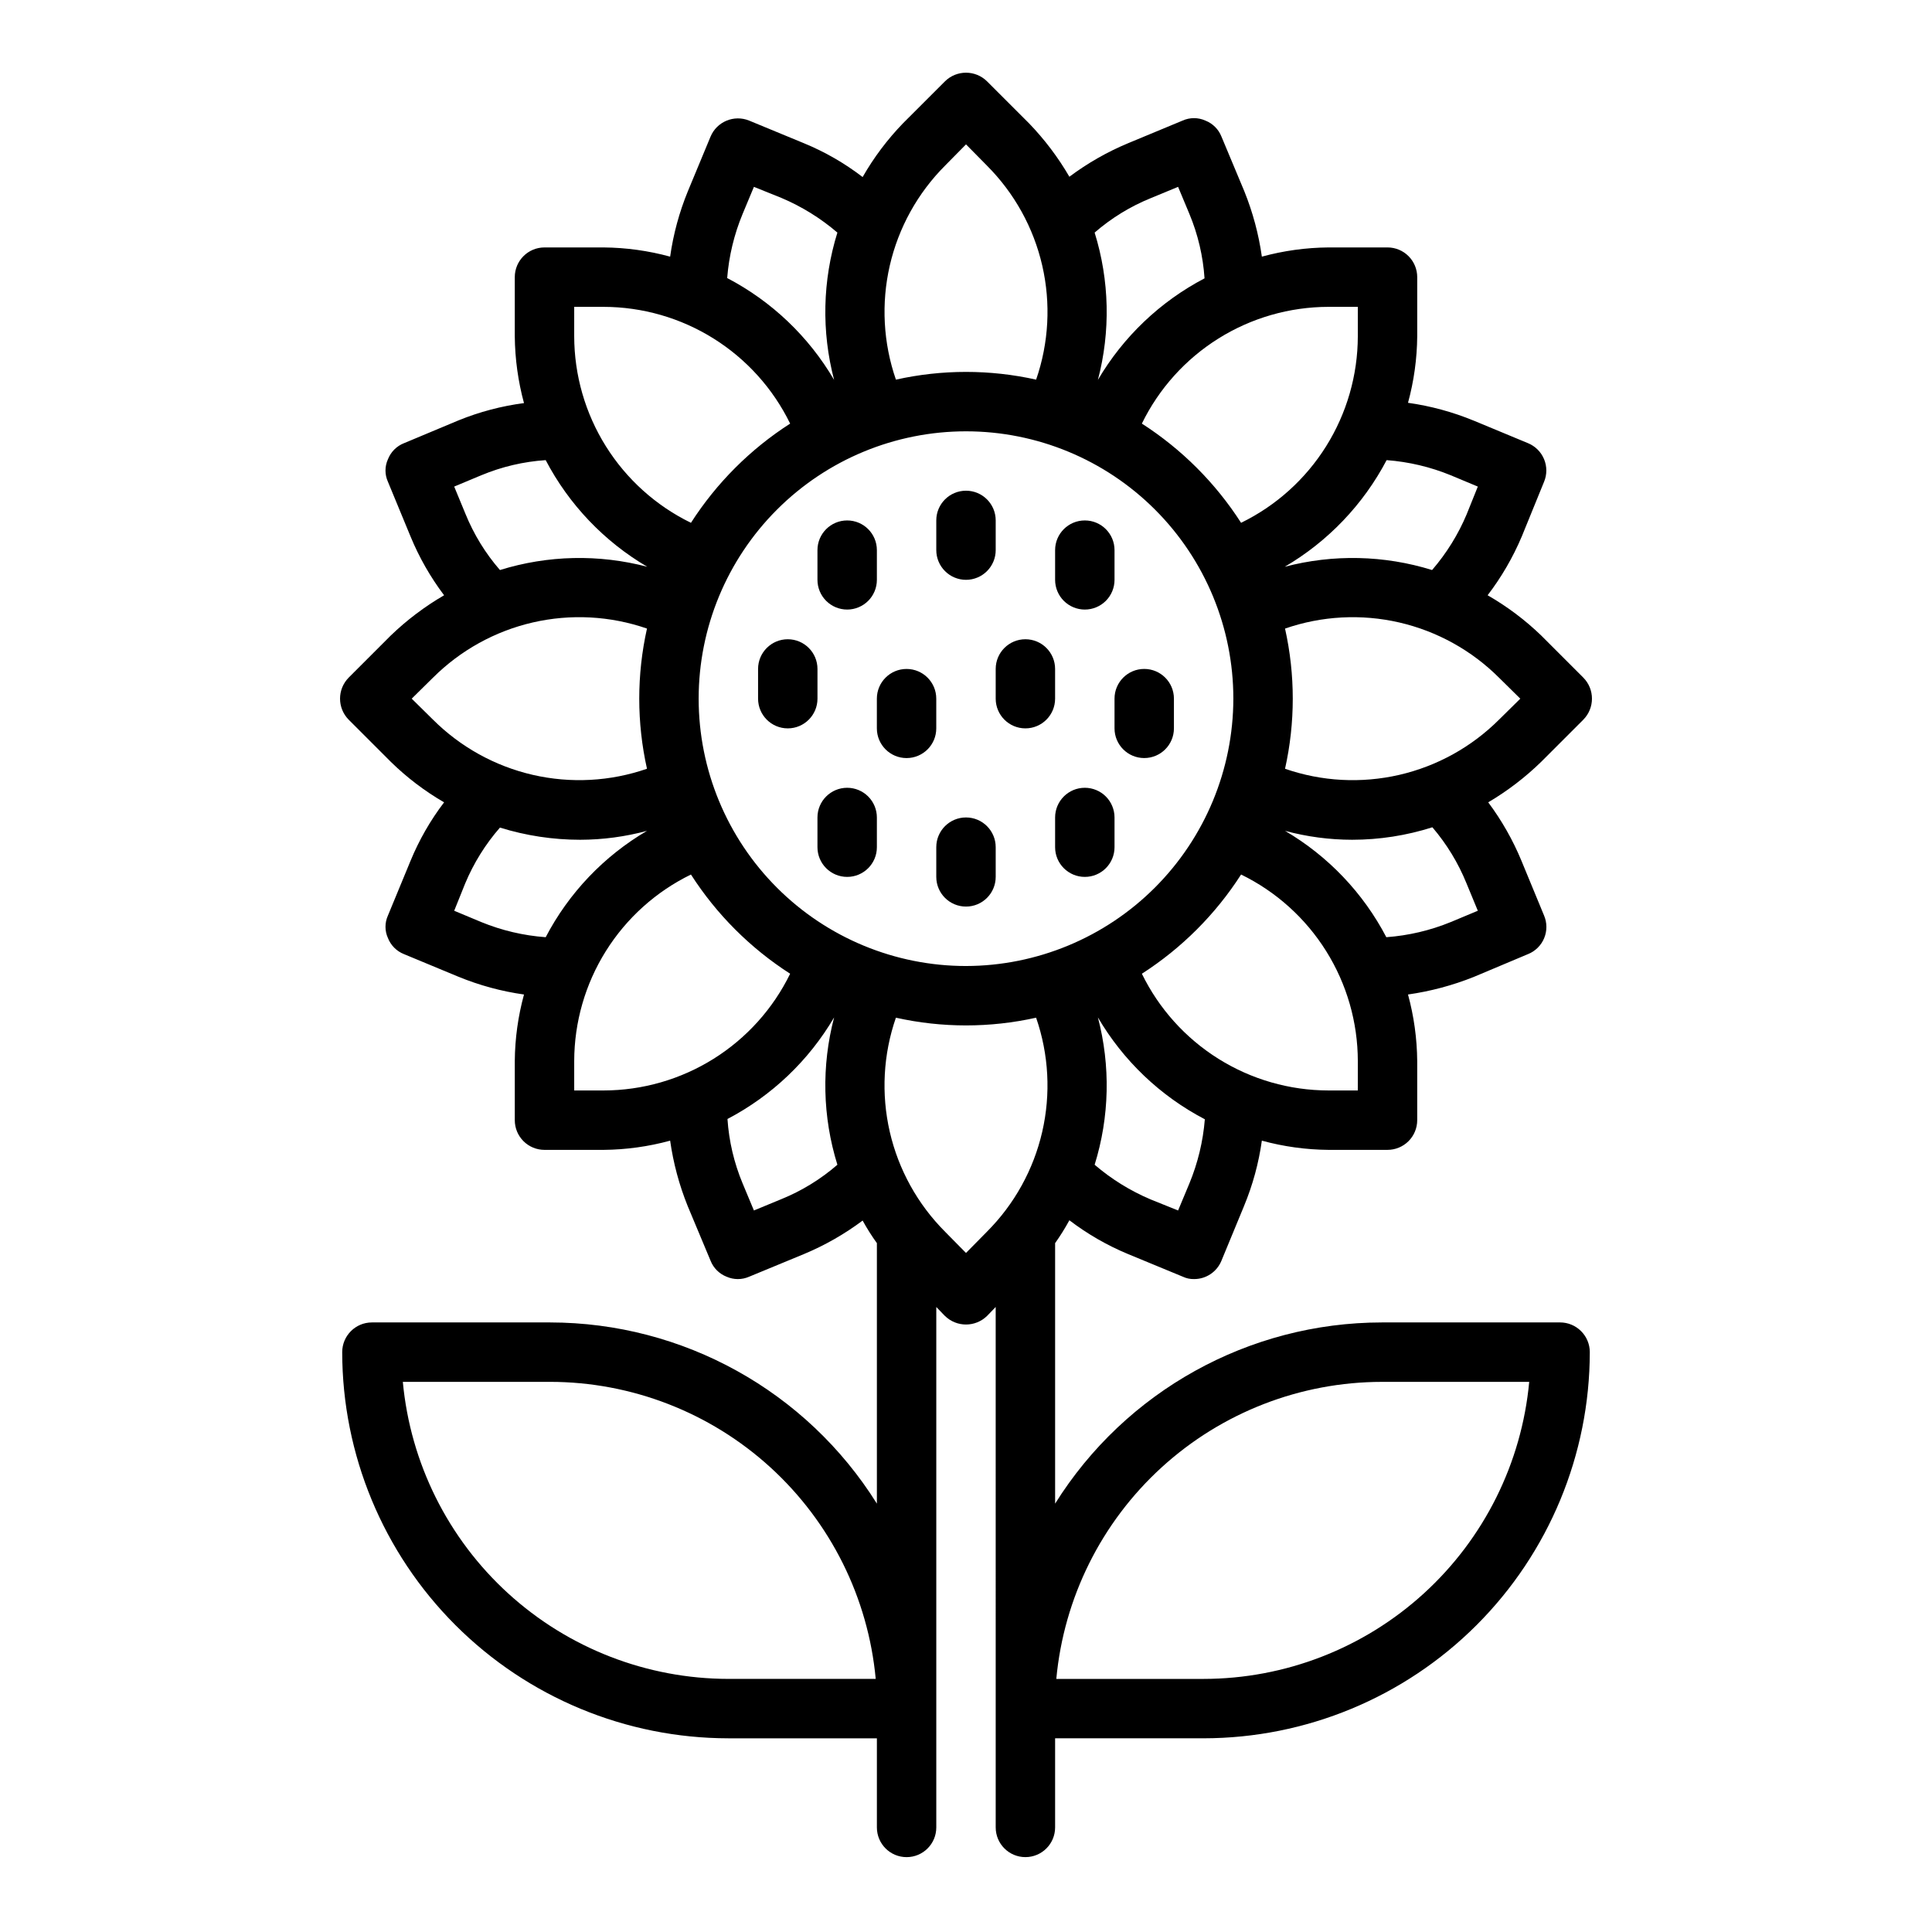 <?xml version="1.0" encoding="UTF-8"?>
<!-- Uploaded to: SVG Find, www.svgrepo.com, Generator: SVG Find Mixer Tools -->
<svg fill="#000000" width="800px" height="800px" version="1.1" viewBox="144 144 512 512" xmlns="http://www.w3.org/2000/svg">
 <g>
  <path d="m557.44 494.46h-47.23c-35.207 0.031-67.922 18.172-86.594 48.02v-69.035c1.379-1.945 2.641-3.969 3.781-6.062 4.785 3.652 10.023 6.668 15.586 8.973l14.484 5.984c0.934 0.441 1.957 0.656 2.992 0.629 3.184 0.004 6.047-1.93 7.242-4.879l5.984-14.484h-0.004c2.305-5.551 3.891-11.371 4.723-17.32 5.75 1.57 11.676 2.391 17.637 2.441h15.664c2.086 0 4.09-0.828 5.566-2.305 1.477-1.477 2.305-3.481 2.305-5.566v-15.668c-0.051-5.957-0.871-11.883-2.441-17.633 5.965-0.852 11.805-2.41 17.398-4.644l14.406-6.062v0.004c1.934-0.777 3.477-2.301 4.277-4.227 0.801-1.926 0.789-4.09-0.027-6.008l-5.984-14.484h0.004c-2.285-5.516-5.246-10.727-8.816-15.508 5.113-3.016 9.844-6.637 14.09-10.785l11.098-11.098v-0.004c3.07-3.094 3.07-8.082 0-11.176l-11.098-11.098v-0.004c-4.289-4.144-9.074-7.742-14.25-10.707 3.664-4.789 6.707-10.027 9.055-15.586l5.902-14.484c0.801-1.918 0.801-4.078 0-6-0.797-1.918-2.328-3.445-4.25-4.234l-14.406-5.984v0.004c-5.578-2.297-11.422-3.883-17.398-4.723 1.57-5.75 2.391-11.676 2.441-17.633v-15.668c0-2.086-0.828-4.09-2.305-5.566-1.477-1.477-3.481-2.305-5.566-2.305h-15.664c-5.961 0.051-11.887 0.871-17.637 2.441-0.84-5.941-2.398-11.754-4.644-17.32l-6.059-14.484c-0.766-1.945-2.305-3.484-4.254-4.25-1.926-0.867-4.133-0.867-6.059 0l-14.406 5.984c-5.543 2.309-10.781 5.297-15.586 8.895-2.984-5.137-6.582-9.895-10.707-14.172l-11.102-11.098c-3.094-3.07-8.082-3.07-11.176 0l-11.102 11.098c-4.144 4.289-7.742 9.074-10.703 14.25-4.777-3.668-10.02-6.688-15.59-8.973l-14.484-5.984c-4-1.629-8.566 0.266-10.23 4.25l-5.984 14.406c-2.293 5.578-3.883 11.426-4.723 17.398-5.75-1.57-11.676-2.391-17.633-2.441h-15.668c-4.348 0-7.871 3.523-7.871 7.871v15.668c0.055 5.981 0.875 11.934 2.441 17.711-5.945 0.777-11.766 2.312-17.32 4.566l-14.484 6.062v-0.004c-1.945 0.766-3.484 2.305-4.25 4.254-0.867 1.898-0.867 4.082 0 5.981l5.984 14.484c2.289 5.555 5.281 10.789 8.895 15.586-5.137 2.984-9.895 6.582-14.172 10.707l-11.098 11.098v0.004c-3.07 3.094-3.07 8.082 0 11.176l11.098 11.098v0.004c4.254 4.176 9.016 7.797 14.172 10.785-3.625 4.762-6.617 9.973-8.895 15.508l-5.984 14.484c-0.867 1.898-0.867 4.082 0 5.981 0.766 1.945 2.305 3.488 4.25 4.254l14.406 5.984v-0.004c5.578 2.297 11.426 3.883 17.398 4.723-1.57 5.75-2.391 11.676-2.441 17.633v15.668c0 2.086 0.828 4.09 2.305 5.566 1.477 1.477 3.481 2.305 5.566 2.305h15.668c5.957-0.051 11.883-0.871 17.633-2.441 0.84 5.941 2.402 11.754 4.644 17.32l6.062 14.484c0.762 1.945 2.305 3.484 4.25 4.25 1.906 0.84 4.074 0.84 5.981 0l14.484-5.984c5.547-2.309 10.781-5.297 15.59-8.895 1.137 2.07 2.398 4.066 3.777 5.984v69.035c-18.672-29.848-51.387-47.988-86.594-48.02h-47.23c-4.348 0-7.871 3.527-7.871 7.875 0.023 27.133 10.812 53.148 30 72.332 19.188 19.188 45.203 29.977 72.336 30.004h39.359v23.617c0 4.348 3.523 7.871 7.871 7.871s7.871-3.523 7.871-7.871v-137.92l2.281 2.363 0.004-0.004c3.102 3.043 8.074 3.043 11.176 0l2.281-2.363 0.004 137.92c0 4.348 3.523 7.871 7.871 7.871 4.348 0 7.871-3.523 7.871-7.871v-23.617h39.363c27.133-0.027 53.148-10.816 72.332-30.004 19.188-19.184 29.977-45.199 30.004-72.332 0-2.09-0.832-4.09-2.309-5.566-1.477-1.477-3.477-2.309-5.566-2.309zm-220.41 94.465c-21.602-0.023-42.414-8.105-58.371-22.664-15.957-14.559-25.906-34.547-27.906-56.055h39.043c21.602 0.023 42.414 8.105 58.371 22.664 15.957 14.562 25.906 34.547 27.906 56.055zm122.17-131.3-2.992 7.164-7.242-2.914c-5.406-2.281-10.426-5.387-14.875-9.207 3.945-12.68 4.242-26.207 0.863-39.047 6.723 11.484 16.547 20.84 28.34 27-0.473 5.848-1.855 11.582-4.094 17.004zm44.633-24.641h-7.789c-10.312-0.016-20.41-2.922-29.148-8.391s-15.77-13.281-20.289-22.543c10.551-6.773 19.52-15.742 26.293-26.293 9.266 4.519 17.074 11.551 22.543 20.289s8.379 18.836 8.395 29.145zm24.641-44.633c-5.445 2.231-11.211 3.586-17.082 4.016-6.129-11.727-15.43-21.492-26.844-28.184 5.801 1.562 11.785 2.359 17.793 2.363 7.211-0.004 14.383-1.117 21.254-3.309 3.801 4.441 6.856 9.465 9.051 14.879l2.992 7.242zm12.832-64.707 5.59 5.512-5.59 5.512v-0.004c-7.281 7.285-16.465 12.375-26.5 14.688-10.039 2.309-20.523 1.75-30.258-1.621 2.731-12.234 2.731-24.918 0-37.152 9.734-3.371 20.219-3.93 30.258-1.621 10.035 2.312 19.219 7.402 26.5 14.688zm-12.832-53.688 7.164 2.992-2.914 7.242h0.004c-2.266 5.414-5.375 10.438-9.211 14.875-12.676-3.941-26.207-4.242-39.047-0.863 11.465-6.715 20.816-16.504 27-28.262 5.844 0.438 11.582 1.793 17.004 4.016zm-32.43-44.637h7.793v7.797c-0.016 10.309-2.926 20.406-8.395 29.145-5.469 8.738-13.277 15.77-22.543 20.289-6.773-10.551-15.742-19.52-26.293-26.293 4.519-9.262 11.551-17.074 20.289-22.543s18.836-8.375 29.148-8.395zm-47.078-28.809 7.242-2.992 2.992 7.164c2.269 5.434 3.625 11.207 4.016 17.082-11.754 6.156-21.543 15.48-28.262 26.922 3.383-12.84 3.082-26.371-0.863-39.047 4.422-3.84 9.449-6.926 14.875-9.129zm-54.473-8.66 5.512-5.59 5.512 5.59h-0.004c7.285 7.281 12.375 16.465 14.688 26.5 2.312 10.039 1.75 20.523-1.617 30.258-12.238-2.731-24.922-2.731-37.156 0-3.371-9.734-3.93-20.219-1.621-30.258 2.312-10.035 7.402-19.219 14.688-26.5zm-53.688 12.832 2.992-7.164 7.242 2.914c5.406 2.281 10.426 5.387 14.879 9.207-3.945 12.68-4.246 26.207-0.867 39.047-6.723-11.484-16.543-20.84-28.34-27 0.465-5.848 1.848-11.586 4.094-17.004zm-44.633 24.637h7.793c10.309 0.02 20.406 2.926 29.145 8.395s15.77 13.281 20.289 22.543c-10.551 6.773-19.52 15.742-26.289 26.293-9.266-4.519-17.078-11.551-22.547-20.289-5.469-8.738-8.375-18.836-8.391-29.145zm-24.641 44.633v0.004c5.434-2.269 11.207-3.625 17.082-4.016 6.156 11.754 15.48 21.543 26.922 28.262-12.84-3.379-26.367-3.078-39.043 0.863-3.844-4.422-6.926-9.449-9.133-14.875l-2.992-7.242zm-12.832 64.711-5.59-5.512 5.59-5.512v0.004c7.281-7.285 16.465-12.375 26.504-14.688 10.035-2.309 20.52-1.75 30.254 1.621-2.731 12.234-2.731 24.918 0 37.152-9.734 3.371-20.219 3.93-30.254 1.621-10.039-2.312-19.223-7.402-26.504-14.688zm12.832 53.688-7.164-2.992 2.914-7.242c2.254-5.394 5.363-10.395 9.211-14.797 6.879 2.137 14.047 3.223 21.254 3.227 5.981-0.012 11.934-0.805 17.711-2.363-11.414 6.691-20.715 16.457-26.844 28.184-5.871-0.43-11.637-1.785-17.082-4.016zm32.434 44.633h-7.793v-7.793c0.016-10.309 2.922-20.406 8.391-29.145s13.281-15.77 22.547-20.289c6.769 10.551 15.738 19.52 26.289 26.293-4.519 9.262-11.551 17.074-20.289 22.543s-18.836 8.375-29.145 8.391zm47.074 28.812-7.242 2.992-2.992-7.164c-2.269-5.434-3.625-11.207-4.016-17.082 11.754-6.156 21.543-15.48 28.262-26.922-3.379 12.84-3.082 26.367 0.867 39.047-4.426 3.84-9.453 6.926-14.879 9.129zm54.473 8.66-5.512 5.59-5.512-5.59h0.004c-7.285-7.281-12.375-16.465-14.688-26.5-2.309-10.039-1.75-20.523 1.621-30.258 12.234 2.731 24.918 2.731 37.156 0 3.367 9.734 3.93 20.219 1.617 30.258-2.312 10.035-7.402 19.219-14.688 26.5zm-5.508-70.453c-18.793 0-36.812-7.465-50.098-20.754-13.289-13.285-20.754-31.305-20.754-50.098 0-18.789 7.465-36.809 20.754-50.094 13.285-13.289 31.305-20.754 50.098-20.754 18.789 0 36.809 7.465 50.098 20.754 13.285 13.285 20.75 31.305 20.75 50.094-0.031 18.781-7.504 36.785-20.785 50.066-13.277 13.281-31.281 20.754-50.062 20.785zm62.977 188.93-39.047-0.004c2-21.508 11.949-41.492 27.906-56.055 15.957-14.559 36.77-22.641 58.371-22.664h39.047c-2 21.508-11.953 41.496-27.91 56.055-15.953 14.559-36.77 22.641-58.367 22.664z"/>
  <path d="m400 297.66c2.086 0 4.09-0.832 5.566-2.309 1.477-1.477 2.305-3.477 2.305-5.566v-7.871c0-4.348-3.523-7.871-7.871-7.871s-7.875 3.523-7.875 7.871v7.871c0 2.09 0.832 4.09 2.309 5.566 1.477 1.477 3.477 2.309 5.566 2.309z"/>
  <path d="m368.51 305.54c2.086 0 4.09-0.832 5.566-2.305 1.477-1.477 2.305-3.481 2.305-5.566v-7.875c0-4.348-3.523-7.871-7.871-7.871-4.348 0-7.875 3.523-7.875 7.871v7.875c0 2.086 0.832 4.09 2.309 5.566 1.477 1.473 3.477 2.305 5.566 2.305z"/>
  <path d="m431.49 305.54c2.086 0 4.09-0.832 5.566-2.305 1.473-1.477 2.305-3.481 2.305-5.566v-7.875c0-4.348-3.523-7.871-7.871-7.871-4.348 0-7.875 3.523-7.875 7.871v7.875c0 2.086 0.832 4.09 2.309 5.566 1.477 1.473 3.477 2.305 5.566 2.305z"/>
  <path d="m392.12 329.15c0-4.348-3.523-7.871-7.871-7.871s-7.871 3.523-7.871 7.871v7.875c0 4.348 3.523 7.871 7.871 7.871s7.871-3.523 7.871-7.871z"/>
  <path d="m407.87 329.15c0 4.348 3.523 7.875 7.871 7.875 4.348 0 7.871-3.527 7.871-7.875v-7.871c0-4.348-3.523-7.871-7.871-7.871-4.348 0-7.871 3.523-7.871 7.871z"/>
  <path d="m360.64 321.28c0-4.348-3.523-7.871-7.871-7.871s-7.871 3.523-7.871 7.871v7.871c0 4.348 3.523 7.875 7.871 7.875s7.871-3.527 7.871-7.875z"/>
  <path d="m439.36 337.02c0 4.348 3.523 7.871 7.871 7.871 4.348 0 7.871-3.523 7.871-7.871v-7.875c0-4.348-3.523-7.871-7.871-7.871-4.348 0-7.871 3.523-7.871 7.871z"/>
  <path d="m431.49 352.77c-4.348 0-7.875 3.523-7.875 7.871v7.875c0 4.348 3.527 7.871 7.875 7.871 4.348 0 7.871-3.523 7.871-7.871v-7.875c0-2.086-0.832-4.09-2.305-5.566-1.477-1.473-3.481-2.305-5.566-2.305z"/>
  <path d="m368.51 352.77c-4.348 0-7.875 3.523-7.875 7.871v7.875c0 4.348 3.527 7.871 7.875 7.871 4.348 0 7.871-3.523 7.871-7.871v-7.875c0-2.086-0.828-4.09-2.305-5.566-1.477-1.473-3.481-2.305-5.566-2.305z"/>
  <path d="m407.87 376.38v-7.871c0-4.348-3.523-7.875-7.871-7.875s-7.875 3.527-7.875 7.875v7.871c0 4.348 3.527 7.871 7.875 7.871s7.871-3.523 7.871-7.871z"/>
 </g>
</svg>